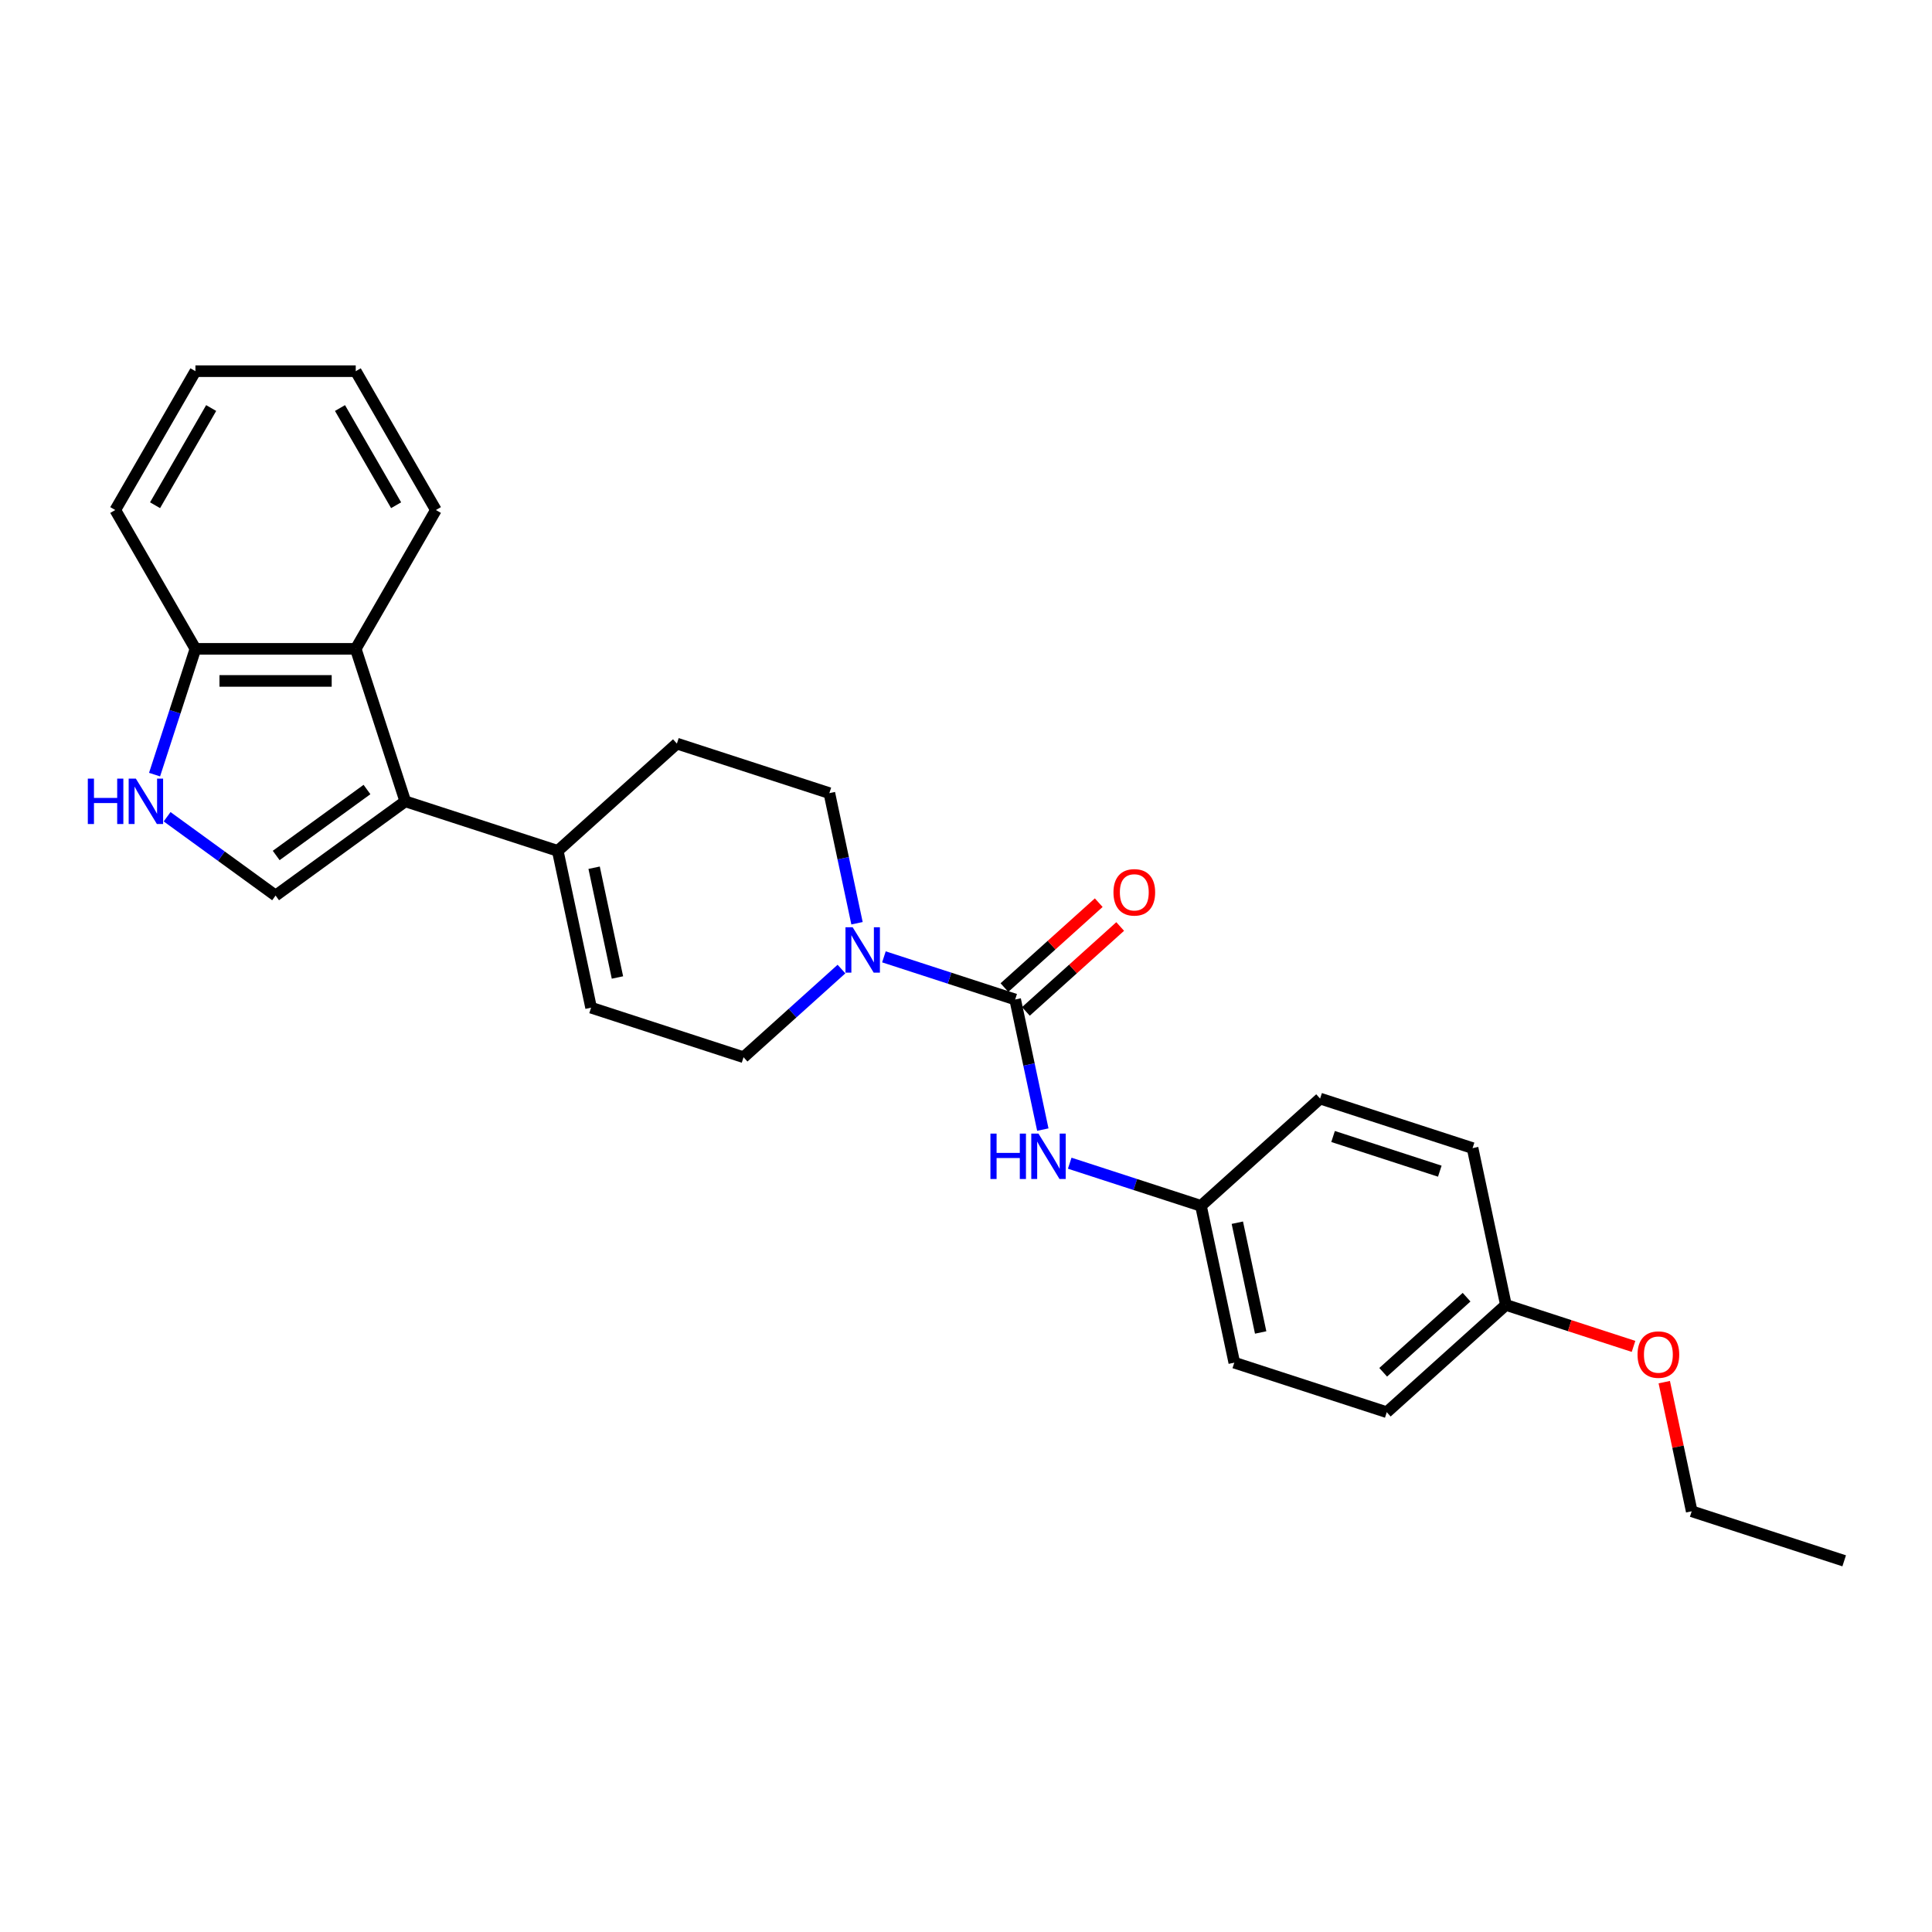 <?xml version='1.0' encoding='iso-8859-1'?>
<svg version='1.1' baseProfile='full'
              xmlns='http://www.w3.org/2000/svg'
                      xmlns:rdkit='http://www.rdkit.org/xml'
                      xmlns:xlink='http://www.w3.org/1999/xlink'
                  xml:space='preserve'
width='1000px' height='1000px' viewBox='0 0 1000 1000'>
<!-- END OF HEADER -->
<rect style='opacity:1.0;fill:#FFFFFF;stroke:none' width='1000' height='1000' x='0' y='0'> </rect>
<path class='bond-1' d='M 209.774,414.766 L 142.642,463.54' style='fill:none;fill-rule:evenodd;stroke:#000000;stroke-width:6px;stroke-linecap:butt;stroke-linejoin:miter;stroke-opacity:1' />
<path class='bond-1' d='M 189.949,408.655 L 142.957,442.797' style='fill:none;fill-rule:evenodd;stroke:#000000;stroke-width:6px;stroke-linecap:butt;stroke-linejoin:miter;stroke-opacity:1' />
<path class='bond-4' d='M 209.774,414.766 L 288.693,440.408' style='fill:none;fill-rule:evenodd;stroke:#000000;stroke-width:6px;stroke-linecap:butt;stroke-linejoin:miter;stroke-opacity:1' />
<path class='bond-5' d='M 209.774,414.766 L 184.132,335.847' style='fill:none;fill-rule:evenodd;stroke:#000000;stroke-width:6px;stroke-linecap:butt;stroke-linejoin:miter;stroke-opacity:1' />
<path class='bond-0' d='M 525.448,517.334 L 491.482,506.298' style='fill:none;fill-rule:evenodd;stroke:#000000;stroke-width:6px;stroke-linecap:butt;stroke-linejoin:miter;stroke-opacity:1' />
<path class='bond-0' d='M 491.482,506.298 L 457.516,495.262' style='fill:none;fill-rule:evenodd;stroke:#0000FF;stroke-width:6px;stroke-linecap:butt;stroke-linejoin:miter;stroke-opacity:1' />
<path class='bond-6' d='M 525.448,517.334 L 532.605,551.005' style='fill:none;fill-rule:evenodd;stroke:#000000;stroke-width:6px;stroke-linecap:butt;stroke-linejoin:miter;stroke-opacity:1' />
<path class='bond-6' d='M 532.605,551.005 L 539.762,584.676' style='fill:none;fill-rule:evenodd;stroke:#0000FF;stroke-width:6px;stroke-linecap:butt;stroke-linejoin:miter;stroke-opacity:1' />
<path class='bond-10' d='M 531,523.501 L 555.403,501.529' style='fill:none;fill-rule:evenodd;stroke:#000000;stroke-width:6px;stroke-linecap:butt;stroke-linejoin:miter;stroke-opacity:1' />
<path class='bond-10' d='M 555.403,501.529 L 579.805,479.557' style='fill:none;fill-rule:evenodd;stroke:#FF0000;stroke-width:6px;stroke-linecap:butt;stroke-linejoin:miter;stroke-opacity:1' />
<path class='bond-10' d='M 519.896,511.168 L 544.298,489.196' style='fill:none;fill-rule:evenodd;stroke:#000000;stroke-width:6px;stroke-linecap:butt;stroke-linejoin:miter;stroke-opacity:1' />
<path class='bond-10' d='M 544.298,489.196 L 568.7,467.224' style='fill:none;fill-rule:evenodd;stroke:#FF0000;stroke-width:6px;stroke-linecap:butt;stroke-linejoin:miter;stroke-opacity:1' />
<path class='bond-3' d='M 142.642,463.54 L 114.569,443.144' style='fill:none;fill-rule:evenodd;stroke:#000000;stroke-width:6px;stroke-linecap:butt;stroke-linejoin:miter;stroke-opacity:1' />
<path class='bond-3' d='M 114.569,443.144 L 86.496,422.748' style='fill:none;fill-rule:evenodd;stroke:#0000FF;stroke-width:6px;stroke-linecap:butt;stroke-linejoin:miter;stroke-opacity:1' />
<path class='bond-2' d='M 443.591,477.868 L 436.434,444.197' style='fill:none;fill-rule:evenodd;stroke:#0000FF;stroke-width:6px;stroke-linecap:butt;stroke-linejoin:miter;stroke-opacity:1' />
<path class='bond-2' d='M 436.434,444.197 L 429.277,410.526' style='fill:none;fill-rule:evenodd;stroke:#000000;stroke-width:6px;stroke-linecap:butt;stroke-linejoin:miter;stroke-opacity:1' />
<path class='bond-27' d='M 435.543,501.584 L 410.203,524.4' style='fill:none;fill-rule:evenodd;stroke:#0000FF;stroke-width:6px;stroke-linecap:butt;stroke-linejoin:miter;stroke-opacity:1' />
<path class='bond-27' d='M 410.203,524.4 L 384.863,547.216' style='fill:none;fill-rule:evenodd;stroke:#000000;stroke-width:6px;stroke-linecap:butt;stroke-linejoin:miter;stroke-opacity:1' />
<path class='bond-26' d='M 80.002,400.941 L 90.577,368.394' style='fill:none;fill-rule:evenodd;stroke:#0000FF;stroke-width:6px;stroke-linecap:butt;stroke-linejoin:miter;stroke-opacity:1' />
<path class='bond-26' d='M 90.577,368.394 L 101.152,335.847' style='fill:none;fill-rule:evenodd;stroke:#000000;stroke-width:6px;stroke-linecap:butt;stroke-linejoin:miter;stroke-opacity:1' />
<path class='bond-7' d='M 288.693,440.408 L 305.945,521.574' style='fill:none;fill-rule:evenodd;stroke:#000000;stroke-width:6px;stroke-linecap:butt;stroke-linejoin:miter;stroke-opacity:1' />
<path class='bond-7' d='M 307.514,449.132 L 319.59,505.949' style='fill:none;fill-rule:evenodd;stroke:#000000;stroke-width:6px;stroke-linecap:butt;stroke-linejoin:miter;stroke-opacity:1' />
<path class='bond-12' d='M 288.693,440.408 L 350.359,384.883' style='fill:none;fill-rule:evenodd;stroke:#000000;stroke-width:6px;stroke-linecap:butt;stroke-linejoin:miter;stroke-opacity:1' />
<path class='bond-8' d='M 184.132,335.847 L 101.152,335.847' style='fill:none;fill-rule:evenodd;stroke:#000000;stroke-width:6px;stroke-linecap:butt;stroke-linejoin:miter;stroke-opacity:1' />
<path class='bond-8' d='M 171.685,352.443 L 113.599,352.443' style='fill:none;fill-rule:evenodd;stroke:#000000;stroke-width:6px;stroke-linecap:butt;stroke-linejoin:miter;stroke-opacity:1' />
<path class='bond-19' d='M 184.132,335.847 L 225.622,263.984' style='fill:none;fill-rule:evenodd;stroke:#000000;stroke-width:6px;stroke-linecap:butt;stroke-linejoin:miter;stroke-opacity:1' />
<path class='bond-13' d='M 553.687,602.071 L 587.653,613.107' style='fill:none;fill-rule:evenodd;stroke:#0000FF;stroke-width:6px;stroke-linecap:butt;stroke-linejoin:miter;stroke-opacity:1' />
<path class='bond-13' d='M 587.653,613.107 L 621.619,624.143' style='fill:none;fill-rule:evenodd;stroke:#000000;stroke-width:6px;stroke-linecap:butt;stroke-linejoin:miter;stroke-opacity:1' />
<path class='bond-9' d='M 305.945,521.574 L 384.863,547.216' style='fill:none;fill-rule:evenodd;stroke:#000000;stroke-width:6px;stroke-linecap:butt;stroke-linejoin:miter;stroke-opacity:1' />
<path class='bond-21' d='M 101.152,335.847 L 59.662,263.984' style='fill:none;fill-rule:evenodd;stroke:#000000;stroke-width:6px;stroke-linecap:butt;stroke-linejoin:miter;stroke-opacity:1' />
<path class='bond-11' d='M 429.277,410.526 L 350.359,384.883' style='fill:none;fill-rule:evenodd;stroke:#000000;stroke-width:6px;stroke-linecap:butt;stroke-linejoin:miter;stroke-opacity:1' />
<path class='bond-15' d='M 621.619,624.143 L 683.285,568.619' style='fill:none;fill-rule:evenodd;stroke:#000000;stroke-width:6px;stroke-linecap:butt;stroke-linejoin:miter;stroke-opacity:1' />
<path class='bond-16' d='M 621.619,624.143 L 638.871,705.309' style='fill:none;fill-rule:evenodd;stroke:#000000;stroke-width:6px;stroke-linecap:butt;stroke-linejoin:miter;stroke-opacity:1' />
<path class='bond-16' d='M 640.44,632.867 L 652.517,689.684' style='fill:none;fill-rule:evenodd;stroke:#000000;stroke-width:6px;stroke-linecap:butt;stroke-linejoin:miter;stroke-opacity:1' />
<path class='bond-14' d='M 779.456,675.427 L 717.79,730.952' style='fill:none;fill-rule:evenodd;stroke:#000000;stroke-width:6px;stroke-linecap:butt;stroke-linejoin:miter;stroke-opacity:1' />
<path class='bond-14' d='M 759.101,671.423 L 715.935,710.29' style='fill:none;fill-rule:evenodd;stroke:#000000;stroke-width:6px;stroke-linecap:butt;stroke-linejoin:miter;stroke-opacity:1' />
<path class='bond-20' d='M 779.456,675.427 L 812.484,686.159' style='fill:none;fill-rule:evenodd;stroke:#000000;stroke-width:6px;stroke-linecap:butt;stroke-linejoin:miter;stroke-opacity:1' />
<path class='bond-20' d='M 812.484,686.159 L 845.513,696.89' style='fill:none;fill-rule:evenodd;stroke:#FF0000;stroke-width:6px;stroke-linecap:butt;stroke-linejoin:miter;stroke-opacity:1' />
<path class='bond-29' d='M 779.456,675.427 L 762.204,594.261' style='fill:none;fill-rule:evenodd;stroke:#000000;stroke-width:6px;stroke-linecap:butt;stroke-linejoin:miter;stroke-opacity:1' />
<path class='bond-17' d='M 683.285,568.619 L 762.204,594.261' style='fill:none;fill-rule:evenodd;stroke:#000000;stroke-width:6px;stroke-linecap:butt;stroke-linejoin:miter;stroke-opacity:1' />
<path class='bond-17' d='M 689.994,588.249 L 745.237,606.198' style='fill:none;fill-rule:evenodd;stroke:#000000;stroke-width:6px;stroke-linecap:butt;stroke-linejoin:miter;stroke-opacity:1' />
<path class='bond-18' d='M 638.871,705.309 L 717.79,730.952' style='fill:none;fill-rule:evenodd;stroke:#000000;stroke-width:6px;stroke-linecap:butt;stroke-linejoin:miter;stroke-opacity:1' />
<path class='bond-23' d='M 225.622,263.984 L 184.132,192.122' style='fill:none;fill-rule:evenodd;stroke:#000000;stroke-width:6px;stroke-linecap:butt;stroke-linejoin:miter;stroke-opacity:1' />
<path class='bond-23' d='M 205.026,261.503 L 175.983,211.199' style='fill:none;fill-rule:evenodd;stroke:#000000;stroke-width:6px;stroke-linecap:butt;stroke-linejoin:miter;stroke-opacity:1' />
<path class='bond-22' d='M 861.419,715.392 L 868.523,748.814' style='fill:none;fill-rule:evenodd;stroke:#FF0000;stroke-width:6px;stroke-linecap:butt;stroke-linejoin:miter;stroke-opacity:1' />
<path class='bond-22' d='M 868.523,748.814 L 875.627,782.236' style='fill:none;fill-rule:evenodd;stroke:#000000;stroke-width:6px;stroke-linecap:butt;stroke-linejoin:miter;stroke-opacity:1' />
<path class='bond-28' d='M 59.662,263.984 L 101.152,192.122' style='fill:none;fill-rule:evenodd;stroke:#000000;stroke-width:6px;stroke-linecap:butt;stroke-linejoin:miter;stroke-opacity:1' />
<path class='bond-28' d='M 80.258,261.503 L 109.301,211.199' style='fill:none;fill-rule:evenodd;stroke:#000000;stroke-width:6px;stroke-linecap:butt;stroke-linejoin:miter;stroke-opacity:1' />
<path class='bond-24' d='M 875.627,782.236 L 954.545,807.878' style='fill:none;fill-rule:evenodd;stroke:#000000;stroke-width:6px;stroke-linecap:butt;stroke-linejoin:miter;stroke-opacity:1' />
<path class='bond-25' d='M 184.132,192.122 L 101.152,192.122' style='fill:none;fill-rule:evenodd;stroke:#000000;stroke-width:6px;stroke-linecap:butt;stroke-linejoin:miter;stroke-opacity:1' />
<path  class='atom-3' d='M 441.335 479.942
L 449.035 492.389
Q 449.799 493.617, 451.027 495.841
Q 452.255 498.065, 452.321 498.198
L 452.321 479.942
L 455.442 479.942
L 455.442 503.442
L 452.222 503.442
L 443.957 489.833
Q 442.995 488.24, 441.966 486.415
Q 440.97 484.589, 440.671 484.025
L 440.671 503.442
L 437.617 503.442
L 437.617 479.942
L 441.335 479.942
' fill='#0000FF'/>
<path  class='atom-4' d='M 45.455 403.016
L 48.641 403.016
L 48.641 413.006
L 60.656 413.006
L 60.656 403.016
L 63.843 403.016
L 63.843 426.516
L 60.656 426.516
L 60.656 415.662
L 48.641 415.662
L 48.641 426.516
L 45.455 426.516
L 45.455 403.016
' fill='#0000FF'/>
<path  class='atom-4' d='M 70.315 403.016
L 78.016 415.463
Q 78.779 416.691, 80.007 418.915
Q 81.235 421.138, 81.302 421.271
L 81.302 403.016
L 84.422 403.016
L 84.422 426.516
L 81.202 426.516
L 72.938 412.907
Q 71.975 411.314, 70.946 409.488
Q 69.95 407.663, 69.651 407.098
L 69.651 426.516
L 66.598 426.516
L 66.598 403.016
L 70.315 403.016
' fill='#0000FF'/>
<path  class='atom-7' d='M 512.645 586.751
L 515.832 586.751
L 515.832 596.742
L 527.847 596.742
L 527.847 586.751
L 531.034 586.751
L 531.034 610.251
L 527.847 610.251
L 527.847 599.397
L 515.832 599.397
L 515.832 610.251
L 512.645 610.251
L 512.645 586.751
' fill='#0000FF'/>
<path  class='atom-7' d='M 537.506 586.751
L 545.206 599.198
Q 545.97 600.426, 547.198 602.65
Q 548.426 604.874, 548.492 605.006
L 548.492 586.751
L 551.613 586.751
L 551.613 610.251
L 548.393 610.251
L 540.128 596.642
Q 539.166 595.049, 538.137 593.223
Q 537.141 591.398, 536.842 590.833
L 536.842 610.251
L 533.788 610.251
L 533.788 586.751
L 537.506 586.751
' fill='#0000FF'/>
<path  class='atom-11' d='M 576.327 461.876
Q 576.327 456.234, 579.115 453.08
Q 581.903 449.927, 587.114 449.927
Q 592.325 449.927, 595.113 453.08
Q 597.901 456.234, 597.901 461.876
Q 597.901 467.585, 595.08 470.838
Q 592.259 474.058, 587.114 474.058
Q 581.936 474.058, 579.115 470.838
Q 576.327 467.619, 576.327 461.876
M 587.114 471.402
Q 590.699 471.402, 592.624 469.013
Q 594.582 466.59, 594.582 461.876
Q 594.582 457.263, 592.624 454.939
Q 590.699 452.583, 587.114 452.583
Q 583.529 452.583, 581.571 454.906
Q 579.646 457.229, 579.646 461.876
Q 579.646 466.623, 581.571 469.013
Q 583.529 471.402, 587.114 471.402
' fill='#FF0000'/>
<path  class='atom-21' d='M 847.587 701.136
Q 847.587 695.493, 850.375 692.34
Q 853.163 689.187, 858.374 689.187
Q 863.586 689.187, 866.374 692.34
Q 869.162 695.493, 869.162 701.136
Q 869.162 706.845, 866.341 710.098
Q 863.519 713.317, 858.374 713.317
Q 853.197 713.317, 850.375 710.098
Q 847.587 706.878, 847.587 701.136
M 858.374 710.662
Q 861.959 710.662, 863.884 708.272
Q 865.843 705.849, 865.843 701.136
Q 865.843 696.522, 863.884 694.199
Q 861.959 691.842, 858.374 691.842
Q 854.79 691.842, 852.831 694.166
Q 850.906 696.489, 850.906 701.136
Q 850.906 705.882, 852.831 708.272
Q 854.79 710.662, 858.374 710.662
' fill='#FF0000'/>
</svg>
